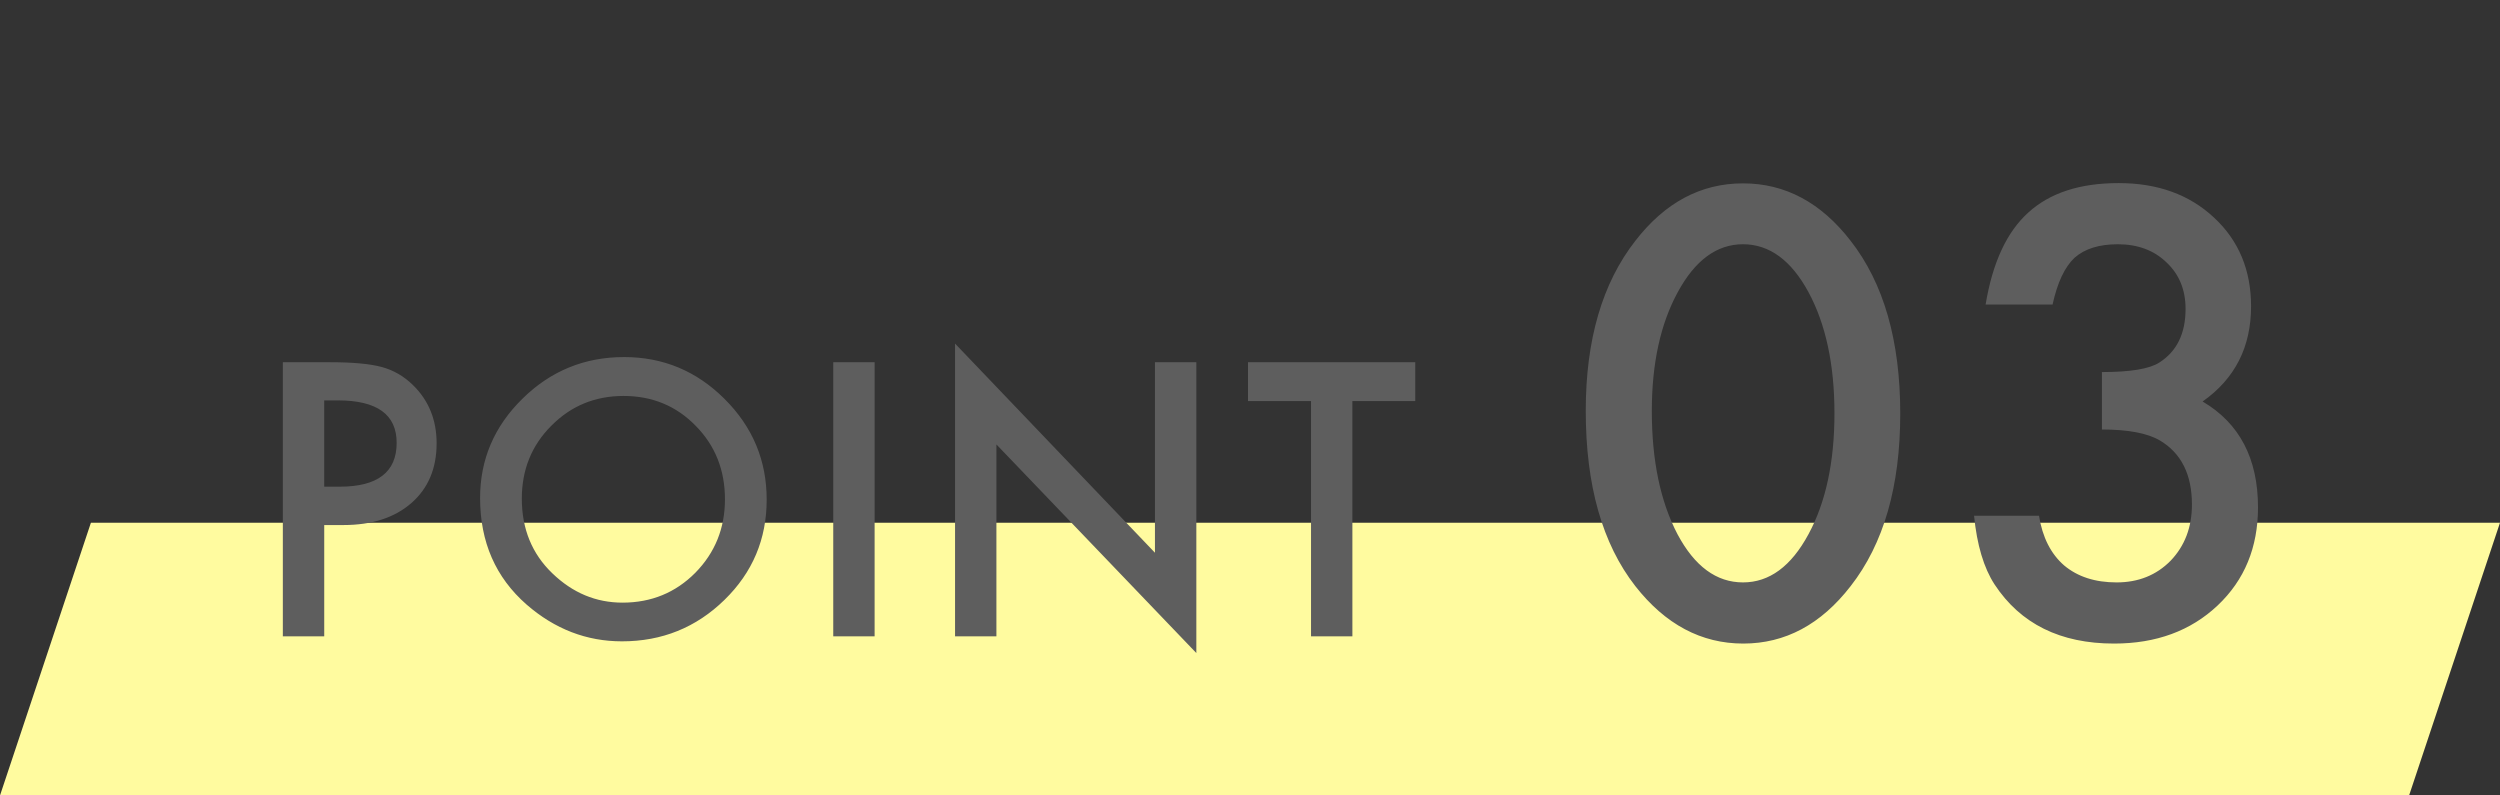 <svg width="110" height="35" viewBox="0 0 110 35" fill="none" xmlns="http://www.w3.org/2000/svg">
<rect x="0" y="0" width="110" height="35" fill="#333333" stroke="none"/>
<path d="M4 23H110L106 35H0L4 23Z" fill="#FFFB9F"/>
<path d="M14.266 23.102V28H12.445V15.938H14.508C15.518 15.938 16.281 16.008 16.797 16.148C17.318 16.289 17.776 16.555 18.172 16.945C18.865 17.622 19.211 18.477 19.211 19.508C19.211 20.612 18.841 21.487 18.102 22.133C17.362 22.779 16.365 23.102 15.109 23.102H14.266ZM14.266 21.414H14.945C16.617 21.414 17.453 20.771 17.453 19.484C17.453 18.24 16.591 17.617 14.867 17.617H14.266V21.414ZM21.124 21.914C21.124 20.216 21.747 18.758 22.992 17.539C24.231 16.32 25.721 15.711 27.46 15.711C29.179 15.711 30.653 16.326 31.882 17.555C33.117 18.784 33.734 20.26 33.734 21.984C33.734 23.719 33.114 25.19 31.874 26.398C30.63 27.612 29.127 28.219 27.367 28.219C25.809 28.219 24.411 27.68 23.171 26.602C21.807 25.409 21.124 23.846 21.124 21.914ZM22.96 21.938C22.96 23.271 23.408 24.367 24.304 25.227C25.195 26.086 26.223 26.516 27.39 26.516C28.656 26.516 29.723 26.078 30.593 25.203C31.463 24.318 31.898 23.24 31.898 21.969C31.898 20.682 31.468 19.604 30.609 18.734C29.755 17.859 28.697 17.422 27.437 17.422C26.182 17.422 25.122 17.859 24.257 18.734C23.393 19.599 22.96 20.667 22.96 21.938ZM38.483 15.938V28H36.663V15.938H38.483ZM42.022 28V15.117L50.818 24.32V15.938H52.639V28.734L43.842 19.555V28H42.022ZM59.505 17.648V28H57.685V17.648H54.912V15.938H62.271V17.648H59.505ZM69.773 18.072C69.773 14.949 70.501 12.457 71.956 10.595C73.26 8.91 74.838 8.068 76.692 8.068C78.545 8.068 80.124 8.91 81.427 10.595C82.883 12.457 83.611 14.992 83.611 18.199C83.611 21.398 82.883 23.929 81.427 25.791C80.124 27.475 78.549 28.317 76.704 28.317C74.859 28.317 73.276 27.475 71.956 25.791C70.501 23.929 69.773 21.356 69.773 18.072ZM72.68 18.085C72.68 20.26 73.056 22.067 73.81 23.506C74.563 24.919 75.524 25.626 76.692 25.626C77.851 25.626 78.812 24.919 79.573 23.506C80.335 22.101 80.716 20.328 80.716 18.186C80.716 16.045 80.335 14.268 79.573 12.854C78.812 11.45 77.851 10.747 76.692 10.747C75.54 10.747 74.584 11.45 73.822 12.854C73.061 14.251 72.68 15.995 72.68 18.085ZM92.484 18.898V16.371C93.736 16.371 94.578 16.231 95.01 15.952C95.78 15.461 96.165 14.674 96.165 13.591C96.165 12.753 95.886 12.072 95.327 11.547C94.777 11.014 94.062 10.747 93.182 10.747C92.361 10.747 91.726 10.946 91.278 11.344C90.846 11.75 90.524 12.435 90.313 13.4H87.367C87.672 11.555 88.298 10.205 89.246 9.351C90.194 8.487 91.519 8.056 93.22 8.056C94.938 8.056 96.339 8.563 97.422 9.579C98.505 10.586 99.047 11.885 99.047 13.477C99.047 15.271 98.336 16.667 96.914 17.666C98.539 18.622 99.352 20.175 99.352 22.325C99.352 24.086 98.759 25.524 97.574 26.642C96.389 27.759 94.87 28.317 93.017 28.317C90.655 28.317 88.903 27.45 87.761 25.715C87.287 24.987 86.986 23.98 86.859 22.693H89.716C89.868 23.641 90.236 24.369 90.82 24.877C91.413 25.376 92.183 25.626 93.131 25.626C94.087 25.626 94.879 25.309 95.505 24.674C96.131 24.022 96.445 23.197 96.445 22.198C96.445 20.878 95.975 19.939 95.035 19.38C94.485 19.058 93.635 18.898 92.484 18.898Z" fill="#5E5E5E"/>
</svg>
